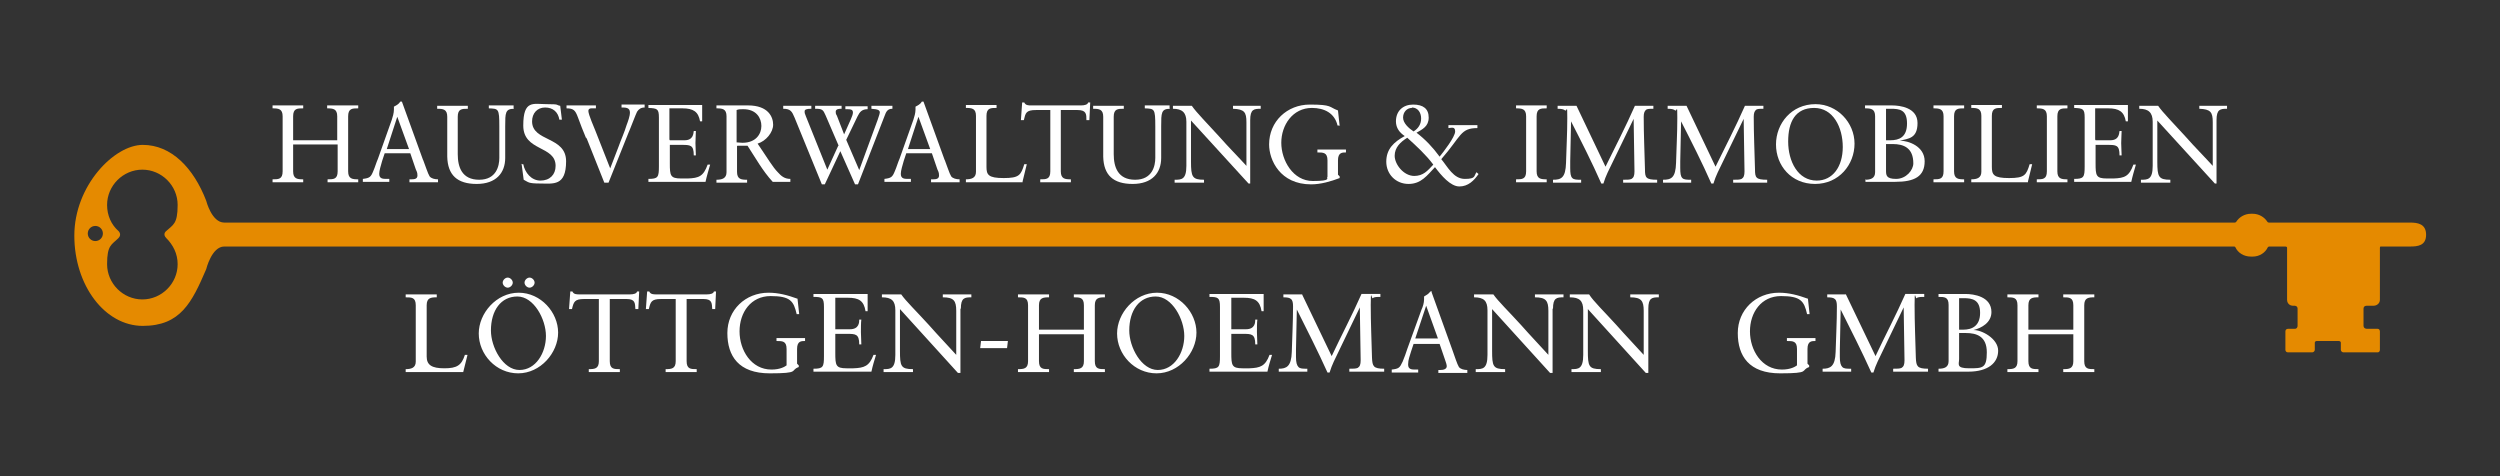 <?xml version="1.0" encoding="UTF-8"?>
<svg id="Ebene_1" xmlns="http://www.w3.org/2000/svg" version="1.1" viewBox="0 0 595.3 113.4">
  <rect x="0" y="0" width="595.3" height="113.4" fill="#333333" stroke="none"/>
  <!-- Generator: Adobe Illustrator 29.0.1, SVG Export Plug-In . SVG Version: 2.1.0 Build 192)  -->
  <defs>
    <style>
      .st0 {
        fill: #e58a00;
      }

      .st1 {
        fill: #fff;
      }
    </style>
  </defs>
  <path class="st1" d="M80.3,33.4v-5.7c0-1.8-1-1.9-2.4-1.9v-.7c1.4,0,2.6,0,3.9,0s2.3,0,3.5,0v.7c-1.4,0-2.4,0-2.4,1.9v13.1c0,1.8,1,1.9,2.4,1.9v.7c-1.2,0-2.4,0-3.5,0s-2.4,0-3.8,0v-.7c1.4,0,2.4,0,2.4-1.9v-6.4h-10.6v6.4c0,1.8,1,1.9,2.4,1.9v.7c-1.3,0-2.4,0-3.5,0s-2.5,0-3.8,0v-.7c1.4,0,2.4,0,2.4-1.9v-13.1c0-1.8-1-1.9-2.4-1.9v-.7c1.2,0,2.4,0,3.6,0s2.4,0,3.7,0v.7c-1.4,0-2.4,0-2.4,1.9v5.7h10.6Z"/>
  <path class="st1" d="M92,35.5h5.4l-2.8-7.7h0l-2.5,7.7ZM100.8,38.2c.4,1,1.1,3.2,1.5,3.8.4.5,1.2.7,2,.7v.7c-1,0-2,0-3,0s-2.5,0-3.8,0v-.7h.5c.7,0,1.4-.1,1.4-.9s-.2-1-.4-1.5l-1.3-3.8h-6.1l-.6,1.8c-.3,1.1-.7,2.3-.7,3.1,0,1.2.9,1.2,1.8,1.2h.6v.7c-1,0-2.1,0-3.1,0s-2.1,0-3.2,0v-.7c1.6-.2,1.9-.4,2.5-1.9.4-.9.7-2,1.1-2.9l3.3-9.3c.2-.6.5-1.6.5-2.4s0-.5,0-.7c.5-.3,1.1-.5,1.5-1.2h.4l5,13.8Z"/>
  <path class="st1" d="M122.4,25.9c-2.1,0-2.1,1-2.1,4.2v7.5c0,3.6-2.2,6.2-6.8,6.2s-6.9-2.1-7-6.5v-9.5c0-1.8-1-1.9-2.4-1.9v-.7c1.2,0,2.4,0,3.6,0s2.4,0,3.7,0v.7c-1.4,0-2.4,0-2.4,1.9v8.9c0,3.1,1,6.1,5.1,6.1s4.8-3.3,4.8-5.2v-7.5c0-4.3-.2-4.2-2.5-4.3v-.7c1.1,0,2.2,0,3.3,0s1.8,0,2.6,0v.7Z"/>
  <path class="st1" d="M124,39.1h.6c.4,2,1.9,3.9,4.1,3.9s3.6-1.4,3.6-3.5c0-4.9-7.7-3.4-7.7-9.6s2.4-5.1,5.6-5.1,2.1.2,3.2.4l.4,3.3h-.6c-.3-1.8-1.5-2.9-3.4-2.9s-3.1,1.4-3.1,3.3c0,4.9,8.1,3.5,8.1,9.5s-3.1,5.3-6.1,5.3-2.8-.3-4-.9l-.5-3.8Z"/>
  <path class="st1" d="M139.6,33c-.7-1.7-1.4-3.4-2-5.1-.6-1.6-1-2.1-2.7-2.1v-.7c1.2,0,2.5,0,3.7,0s2.2,0,3.3,0v.7c-.4,0-.8,0-1.1,0-.4,0-.7.2-.7.6,0,.9,1.4,4,1.7,4.8l3.5,8.9,2-5.2c.6-1.7,1.4-3.4,1.9-5.1.3-.8.8-2.1.8-3,0-1.2-1-1.2-2-1.2v-.7c1,0,2.1,0,3.1,0s1.6,0,2.4,0v.7c-.9,0-1.4.4-1.8,1-.2.3-1.9,4.8-2,4.9l-4.8,12h-1l-4.3-10.8Z"/>
  <path class="st1" d="M159.5,33.4h3.5c2.1,0,2.1-1.6,2.2-2.2h.5c0,.6-.1,2-.1,2.9s.1,2.1.1,2.9h-.5c0-2.5-.8-2.5-2.9-2.5h-2.8v4.4c0,2.9.1,3.6,2.7,3.6h1.6c2.6-.1,3.7-.5,4.7-3.3h.6c-.4,1.4-.8,2.7-1.1,4.1-2.6,0-5.2,0-7.8,0s-3.9,0-5.8,0v-.7c2.3,0,2.5-.4,2.5-3v-11.6c0-2.1-.4-2.2-2.5-2.3v-.7c1.8,0,3.5,0,5.3,0,2.5,0,5,0,7.5,0v3.9h-.5c-.4-2.3-1.6-3.1-4.2-3.1h-3.1v7.4Z"/>
  <path class="st1" d="M177,26c-.7,0-1.1,0-1.6.2v7.7c.4,0,.9.1,1.4.1,3.2,0,4.5-2.1,4.5-4s-1.2-4-4.3-4M175.5,34.8v6.1c0,1.8,1,1.9,2.4,1.9v.7c-1.3,0-2.4,0-3.5,0s-2.5,0-3.8,0v-.7c1.3,0,2.4-.3,2.4-1.8v-13.3c0-1.8-1-1.9-2.4-1.9v-.7c1.4,0,2.7,0,4,0s1.8,0,3.5,0c4.9,0,6,2.8,6,4.6s-1.7,3.9-3.7,4.5c2.4,3.5,3.6,5.6,4.8,6.8.8.9,1.6,1.6,3,1.6v.7c-.7,0-1.3,0-2,0s-1.5,0-2.2,0c-2.4-2.6-4.1-5.7-6-8.6h-2.4Z"/>
  <path class="st1" d="M199.7,34.7l-3.1-7.2c-.6-1.4-.8-1.6-2.5-1.6v-.7c1.2,0,2.4,0,3.6,0s1.9,0,2.7,0v.7c-.5,0-1.4,0-1.4.7s.2.7.3,1l1.7,4.4,1.6-3.6c.3-.7.5-1.2.5-1.6,0-.8-.6-.8-1.8-.8v-.7c1,0,2,0,3,0s1.5,0,2.3,0v.7c-1.4,0-1.9.7-2.4,1.7l-2.7,5.6,3.1,7.2,4.4-12c.4-1.2.5-1.5.5-1.7,0-.5-.3-.8-2-.9v-.7c1,0,2,0,2.9,0s1.4,0,2.1,0v.7c-1.2,0-1.5.7-1.9,1.8l-6.3,16.2h-.7l-3.5-7.9-3.7,7.9h-.7l-6.5-15.9c-.6-1.4-.9-2.1-2.7-2.1v-.7c1.2,0,2.4,0,3.6,0s2.1,0,3.1,0v.7c-1.2,0-1.6.2-1.6.6s0,.5.3,1.2l5.1,12.7,2.6-5.7Z"/>
  <path class="st1" d="M216.1,35.5h5.4l-2.8-7.7h0l-2.5,7.7ZM225,38.2c.4,1,1.1,3.2,1.5,3.8.4.5,1.2.7,2,.7v.7c-1,0-2,0-3,0s-2.5,0-3.8,0v-.7h.5c.7,0,1.4-.1,1.4-.9s-.2-1-.4-1.5l-1.3-3.8h-6.1l-.6,1.8c-.3,1.1-.7,2.3-.7,3.1,0,1.2.9,1.2,1.8,1.2h.6v.7c-1,0-2.1,0-3.1,0s-2.1,0-3.2,0v-.7c1.6-.2,1.9-.4,2.5-1.9.4-.9.7-2,1.1-2.9l3.3-9.3c.2-.6.5-1.6.5-2.4s0-.5,0-.7c.5-.3,1.1-.5,1.5-1.2h.4l5,13.8Z"/>
  <path class="st1" d="M243.5,43.4c-2.2,0-4.4,0-6.6,0s-4.6,0-6.9,0v-.7c1.3,0,2.4-.3,2.4-1.8v-13.3c0-1.8-1-1.9-2.4-1.9v-.7c1.2,0,2.4,0,3.6,0s2.4,0,3.7,0v.7c-1.4,0-2.4,0-2.4,1.9v12.1c0,1.9.4,2.7,4.1,2.7s4.1-.7,4.9-3.3h.6c0,.1-1,4.1-1,4.1Z"/>
  <path class="st1" d="M259.4,28.6h-.7c0-1.4,0-2.4-2.1-2.4h-4v14.6c0,1.8,1,1.9,2.4,1.9v.7c-1.3,0-2.4,0-3.5,0s-2.5,0-3.8,0v-.7c1.4,0,2.4,0,2.4-1.9v-14.6h-3.4c-2.4,0-2.5.7-2.9,2.4h-.7l.3-4.2h.5c.3.7,1,.7,1.6.7h11.9c.9,0,1.6-.2,1.7-.7h.5l-.2,4.2Z"/>
  <path class="st1" d="M278.6,25.9c-2.1,0-2.1,1-2.1,4.2v7.5c0,3.6-2.2,6.2-6.8,6.2s-6.9-2.1-7-6.5v-9.5c0-1.8-1-1.9-2.4-1.9v-.7c1.2,0,2.4,0,3.6,0s2.4,0,3.7,0v.7c-1.4,0-2.4,0-2.4,1.9v8.9c0,3.1,1,6.1,5.1,6.1s4.8-3.3,4.8-5.2v-7.5c0-4.3-.2-4.2-2.5-4.3v-.7c1.1,0,2.2,0,3.3,0s1.8,0,2.6,0v.7Z"/>
  <path class="st1" d="M297.9,43.7h-.6l-13.7-15v9.8c0,3.6.3,4.3,3.1,4.3v.7c-1.2,0-2.3,0-3.5,0s-2.3,0-3.5,0v-.7c1.6,0,2.8,0,2.8-3.3v-10.5c0-2.2-1-3.1-3.2-3.1v-.7c.8,0,1.6,0,2.4,0s1.4,0,2.1,0c1.1,1.6,3.5,4,6.5,7.3,2.2,2.5,4.7,5,6.5,7v-10.4c0-2.4-.5-3.1-3.2-3.2v-.7c1.2,0,2.4,0,3.6,0s2,0,3,0v.7c-1.6,0-2.5.1-2.5,2.7v15.1Z"/>
  <path class="st1" d="M319.1,29.9h-.6c-.7-3-3.2-4.2-6.1-4.2-4.6,0-7.3,4.1-7.3,8.3s2.8,9.1,7.5,9.1,3.1-.7,3.5-1v-3.9c0-1.9-1-1.9-2.4-1.9v-.7c1.2,0,2.4,0,3.6,0s2.4,0,3.2,0v.7c-.9,0-1.9,0-1.9,1.9v3.4l.4.4v.4c-2.1.8-4.5,1.5-6.8,1.5-7.4,0-10-5.8-10-9.5,0-5.5,4.3-9.5,9.7-9.5s4.5.6,6.7,1.4l.4,3.7Z"/>
  <path class="st1" d="M336.2,25.7c-1.2,0-2.1,1-2.1,2.3s1.3,2.5,2.5,3.3c1.1-.7,1.8-1.7,1.8-3.1s-.8-2.6-2.2-2.6M336.7,41.9c2.2,0,3.2-1.2,4.6-2.7-1.8-2.4-4-4.4-6.2-6.4-1.6,1-3,2.3-3,4.3s2.1,4.8,4.7,4.8M352.1,41.4c-1.1,1.6-2.5,3-4.6,3s-4.3-2.6-5.8-4.6c-1.9,2-3.3,4-6.3,4s-5.3-2.3-5.3-5.3,1.8-4.7,4.4-6.1c-1.2-.8-2.1-1.9-2.1-3.5,0-2.5,1.7-4,4.1-4s3.7,1,3.7,3.1-1.5,2.8-2.9,3.6c2.1,1.6,3.9,3.5,5.5,5.7.9-1.1,3.7-4.7,3.7-6s-1-.8-1.6-.8v-.7c1.1,0,2.2,0,3.3,0s2.4,0,3.6,0v.7c-4.1,0-3.8,1.9-8.6,7.4,1.5,1.8,2.9,4.7,5.6,4.7s2.1-.7,2.8-1.6l.4.4Z"/>
  <path class="st1" d="M363.4,27.7c0-1.8-1-1.9-2.4-1.9v-.7c1.2,0,2.4,0,3.6,0s2.4,0,3.7,0v.7c-1.4,0-2.4,0-2.4,1.9v13.1c0,1.8,1,1.9,2.4,1.9v.7c-1.3,0-2.4,0-3.5,0s-2.5,0-3.8,0v-.7c1.4,0,2.4,0,2.4-1.9v-13.1Z"/>
  <path class="st1" d="M382.2,39.9c2.4-4.9,4.9-9.7,7.1-14.7.7,0,1.4,0,2.1,0s1.5,0,2.3,0v.7c-.9,0-1.5,0-1.8.3-.3.3-.5.7-.5,1.6,0,4.1.2,8.5.3,12.5,0,2,.2,2.5,2.9,2.5v.7c-1.4,0-2.9,0-4.3,0s-2.5,0-3.8,0v-.7c.9,0,1.6,0,2-.2.5-.3.7-.8.7-1.8l-.2-12.5h0l-6.2,12.8c-.3.6-.8,1.9-1,2.6h-.5c-2.2-5-4.7-9.9-7.2-14.8h0l-.2,9.5c0,.3,0,1.3,0,1.6,0,1.3.1,2,.5,2.4.4.4,1.1.4,2.1.4v.7c-1.1,0-2.2,0-3.2,0s-2.3,0-3.5,0v-.7c1.9,0,3-.4,3.1-4,.1-3.6.3-7.1.3-10.7s-.1-1.5-.5-1.8c-.4-.3-.9-.4-1.8-.4v-.7c.9,0,1.9,0,2.8,0s1.1,0,1.7,0l7,14.7Z"/>
  <path class="st1" d="M408.4,39.9c2.4-4.9,4.9-9.7,7.1-14.7.7,0,1.4,0,2.1,0s1.5,0,2.3,0v.7c-.9,0-1.5,0-1.8.3-.3.3-.5.7-.5,1.6,0,4.1.2,8.5.3,12.5,0,2,.2,2.5,2.9,2.5v.7c-1.4,0-2.9,0-4.3,0s-2.5,0-3.8,0v-.7c.9,0,1.6,0,2-.2.5-.3.7-.8.7-1.8l-.2-12.5h0l-6.2,12.8c-.3.6-.8,1.9-1,2.6h-.5c-2.2-5-4.7-9.9-7.2-14.8h0l-.2,9.5c0,.3,0,1.3,0,1.6,0,1.3.1,2,.5,2.4.4.4,1.1.4,2.1.4v.7c-1.1,0-2.2,0-3.2,0s-2.3,0-3.5,0v-.7c1.9,0,3-.4,3.1-4,.1-3.6.3-7.1.3-10.7s-.1-1.5-.5-1.8c-.4-.3-.9-.4-1.8-.4v-.7c.9,0,1.9,0,2.8,0s1.1,0,1.7,0l7,14.7Z"/>
  <path class="st1" d="M432.6,43c3.8,0,6.2-3.3,6.2-8s-2.3-9.3-6.8-9.3-6.2,3.3-6.2,8,2.3,9.3,6.8,9.3M432.3,24.8c5.2,0,9.3,4.4,9.3,9.4s-3.7,9.6-9.4,9.6-9.3-4.4-9.3-9.4,3.7-9.6,9.4-9.6"/>
  <path class="st1" d="M449.1,40.5c0,1.2,0,2.1,2.4,2.1s4.1-2.1,4.1-3.7c0-3.7-2.3-4.6-4.9-4.6h-1.6v6.2ZM449.1,33.4h1c2.1,0,4-.7,4-4s-1.8-3.5-3.9-3.5-.7,0-1.1,0v7.4ZM444.1,42.8c1.3,0,2.4-.3,2.4-1.8v-13.3c0-1.8-1-1.9-2.4-1.9v-.7c.7,0,1.5,0,2.2,0h.8c1.5,0,2.5,0,3.4,0,1.9,0,6.1.5,6.1,4.2s-2.2,3.7-4.2,4.2h0c2,0,5.9,1.3,5.9,4.9s-2.4,4.9-7,4.9-2.5,0-3.7,0-2.3,0-3.4,0v-.7Z"/>
  <path class="st1" d="M462.8,27.7c0-1.8-1-1.9-2.4-1.9v-.7c1.2,0,2.4,0,3.6,0s2.4,0,3.7,0v.7c-1.4,0-2.4,0-2.4,1.9v13.1c0,1.8,1,1.9,2.4,1.9v.7c-1.3,0-2.4,0-3.5,0s-2.5,0-3.8,0v-.7c1.4,0,2.4,0,2.4-1.9v-13.1Z"/>
  <path class="st1" d="M482.9,43.4c-2.2,0-4.4,0-6.6,0s-4.6,0-6.9,0v-.7c1.3,0,2.4-.3,2.4-1.8v-13.3c0-1.8-1-1.9-2.4-1.9v-.7c1.2,0,2.4,0,3.6,0s2.4,0,3.7,0v.7c-1.4,0-2.4,0-2.4,1.9v12.1c0,1.9.4,2.7,4.1,2.7s4.1-.7,4.9-3.3h.6c0,.1-1,4.1-1,4.1Z"/>
  <path class="st1" d="M487.4,27.7c0-1.8-1-1.9-2.4-1.9v-.7c1.2,0,2.4,0,3.6,0s2.4,0,3.7,0v.7c-1.4,0-2.4,0-2.4,1.9v13.1c0,1.8,1,1.9,2.4,1.9v.7c-1.3,0-2.4,0-3.5,0s-2.5,0-3.8,0v-.7c1.4,0,2.4,0,2.4-1.9v-13.1Z"/>
  <path class="st1" d="M499,33.4h3.5c2.1,0,2.1-1.6,2.2-2.2h.5c0,.6-.1,2-.1,2.9s.1,2.1.1,2.9h-.5c0-2.5-.8-2.5-2.9-2.5h-2.8v4.4c0,2.9.1,3.6,2.7,3.6h1.6c2.6-.1,3.7-.5,4.7-3.3h.6c-.4,1.4-.8,2.7-1.1,4.1-2.6,0-5.2,0-7.8,0s-3.9,0-5.8,0v-.7c2.3,0,2.5-.4,2.5-3v-11.6c0-2.1-.4-2.2-2.5-2.3v-.7c1.8,0,3.5,0,5.3,0,2.5,0,5,0,7.5,0v3.9h-.5c-.4-2.3-1.6-3.1-4.2-3.1h-3.1v7.4Z"/>
  <path class="st1" d="M528,43.7h-.6l-13.7-15v9.8c0,3.6.3,4.3,3.1,4.3v.7c-1.2,0-2.3,0-3.5,0s-2.3,0-3.5,0v-.7c1.6,0,2.8,0,2.8-3.3v-10.5c0-2.2-1-3.1-3.2-3.1v-.7c.8,0,1.6,0,2.4,0s1.4,0,2.1,0c1.1,1.6,3.5,4,6.5,7.3,2.2,2.5,4.7,5,6.5,7v-10.4c0-2.4-.5-3.1-3.2-3.2v-.7c1.2,0,2.4,0,3.6,0s2,0,3,0v.7c-1.6,0-2.5.1-2.5,2.7v15.1Z"/>
  <path class="st1" d="M483,78.5v-5.8c0-1.8,1-1.9,2.4-1.9v-.7c-1.3,0-2.5,0-3.8,0s-2.4,0-3.6,0v.7c1.4,0,2.4,0,2.4,1.9v13.3c0,1.8-1,1.9-2.4,1.9v.7c1.3,0,2.6,0,3.8,0s2.3,0,3.6,0v-.7c-1.4,0-2.4,0-2.4-1.9v-6.4h10.7v6.4c0,1.8-1,1.9-2.4,1.9v.7c1.4,0,2.6,0,3.8,0s2.4,0,3.6,0v-.7c-1.4,0-2.4,0-2.4-1.9v-13.3c0-1.8,1-1.9,2.4-1.9v-.7c-1.2,0-2.4,0-3.5,0s-2.5,0-3.9,0v.7c1.4,0,2.4,0,2.4,1.9v5.8h-10.7ZM461.5,88.5c1.1,0,2.3,0,3.5,0s2.5,0,3.7,0c4.7,0,7.1-2.1,7.1-5s-4-5-5.9-4.9h0c2-.5,4.3-1.8,4.3-4.3,0-3.7-4.2-4.3-6.2-4.3s-1.9,0-3.4,0h-.8c-.7,0-1.5,0-2.2,0v.7c1.4,0,2.4,0,2.4,1.9v13.4c0,1.5-1.1,1.8-2.4,1.8v.7ZM466.5,71c.4,0,.8,0,1.1,0,2.1,0,3.9.4,3.9,3.5s-1.9,4-4,4h-1v-7.4ZM466.5,79.3h1.6c2.6,0,5,.8,5,4.6s-1,3.8-4.2,3.8-2.4-1-2.4-2.2v-6.2ZM439.6,70.1c-.6,0-1.1,0-1.7,0-.9,0-1.9,0-2.8,0v.7c.9,0,1.5.1,1.8.4.4.3.5.9.5,1.8,0,3.6-.2,7.2-.3,10.8-.1,3.5-1.3,4-3.1,4v.7c1.2,0,2.4,0,3.5,0s2.2,0,3.3,0v-.7c-1.1,0-1.7,0-2.1-.4-.4-.4-.6-1.1-.6-2.4s0-1.3,0-1.7l.2-9.6h0c2.5,5,5,9.9,7.3,15h.5c.2-.7.7-2,1-2.6l6.2-12.9h0l.2,12.6c0,1-.2,1.5-.7,1.8-.4.2-1.1.2-2,.2v.7c1.3,0,2.6,0,3.9,0s2.9,0,4.4,0v-.7c-2.6,0-2.8-.6-2.9-2.6-.1-4-.3-8.4-.3-12.6s.2-1.3.5-1.6c.3-.3,1-.3,1.8-.3v-.7c-.8,0-1.6,0-2.3,0s-1.5,0-2.2,0c-2.2,5-4.8,9.9-7.1,14.8l-7.1-14.8ZM430.4,71.1c-2.2-.8-4.4-1.4-6.8-1.4-5.5,0-9.8,4.1-9.8,9.6s2.7,9.6,10.1,9.6,4.7-.7,6.9-1.5v-.4l-.4-.4v-3.5c0-1.9,1-1.9,1.9-1.9v-.7c-.8,0-2,0-3.2,0s-2.4,0-3.6,0v.7c1.4,0,2.4,0,2.4,1.9v3.9c-.4.3-1.5,1-3.6,1-4.8,0-7.6-4.6-7.6-9.1s2.7-8.4,7.4-8.4,5.5,1.2,6.2,4.3h.6l-.4-3.7ZM392.5,73.5c0-2.6.9-2.7,2.5-2.7v-.7c-1,0-2,0-3.1,0s-2.5,0-3.7,0v.7c2.6,0,3.2.8,3.2,3.2v10.5c-1.8-2-4.3-4.6-6.5-7.1-3-3.3-5.5-5.7-6.5-7.3-.7,0-1.5,0-2.2,0s-1.6,0-2.4,0v.7c2.3,0,3.2.8,3.2,3.1v10.6c0,3.4-1.2,3.4-2.8,3.4v.7c1.2,0,2.4,0,3.5,0s2.4,0,3.5,0v-.7c-2.9,0-3.1-.7-3.1-4.4v-9.9l13.8,15.2h.6v-15.3ZM369.8,73.5c0-2.6.9-2.7,2.5-2.7v-.7c-1,0-2,0-3.1,0s-2.5,0-3.7,0v.7c2.6,0,3.2.8,3.2,3.2v10.5c-1.8-2-4.3-4.6-6.5-7.1-3-3.3-5.5-5.7-6.6-7.3-.7,0-1.5,0-2.2,0s-1.6,0-2.4,0v.7c2.3,0,3.2.8,3.2,3.1v10.6c0,3.4-1.2,3.4-2.8,3.4v.7c1.2,0,2.4,0,3.5,0s2.4,0,3.5,0v-.7c-2.9,0-3.1-.7-3.1-4.4v-9.9l13.8,15.2h.6v-15.3ZM339.6,72.8h0l2.8,7.8h-5.4l2.6-7.8ZM341,69.4h-.4c-.4.6-1,.9-1.5,1.2,0,.2,0,.4,0,.7,0,.8-.3,1.8-.6,2.4l-3.4,9.4c-.3,1-.7,2-1.1,3-.7,1.5-.9,1.7-2.6,1.9v.7c1.1,0,2.1,0,3.2,0s2.1,0,3.1,0v-.7h-.6c-.9,0-1.8,0-1.8-1.2s.4-2,.7-3.1l.6-1.8h6.2l1.3,3.8c.2.5.4,1.2.4,1.5,0,.7-.8.9-1.5.9h-.5v.7c1.3,0,2.6,0,3.9,0s2,0,3,0v-.7c-.8,0-1.6-.2-2-.7-.4-.6-1.1-2.8-1.5-3.9l-5-13.9ZM310.1,70.1c-.6,0-1.1,0-1.7,0-.9,0-1.9,0-2.8,0v.7c.9,0,1.5.1,1.8.4.4.3.5.9.5,1.8,0,3.6-.2,7.2-.3,10.8-.1,3.5-1.3,4-3.1,4v.7c1.2,0,2.4,0,3.5,0s2.2,0,3.3,0v-.7c-1.1,0-1.7,0-2.1-.4-.4-.4-.6-1.1-.6-2.4s0-1.3,0-1.7l.2-9.6h0c2.5,5,5,9.9,7.3,15h.5c.2-.7.7-2,1-2.6l6.2-12.9h0l.2,12.6c0,1-.2,1.5-.7,1.8-.4.2-1.1.2-2,.2v.7c1.3,0,2.6,0,3.9,0s2.9,0,4.4,0v-.7c-2.6,0-2.8-.6-2.9-2.6-.1-4-.3-8.4-.3-12.6s.2-1.3.5-1.6c.3-.3,1-.3,1.8-.3v-.7c-.8,0-1.6,0-2.3,0s-1.5,0-2.2,0c-2.2,5-4.8,9.9-7.1,14.8l-7.1-14.8ZM293.1,70.9h3.1c2.6,0,3.8.7,4.2,3.2h.5v-4.1c-2.6,0-5.1,0-7.6,0s-3.6,0-5.3,0v.7c2.1,0,2.5.2,2.5,2.4v11.7c0,2.6-.2,3-2.5,3v.7c2,0,3.9,0,5.9,0s5.3,0,7.9,0c.3-1.4.7-2.7,1.1-4h-.6c-1,2.7-2.2,3.1-4.8,3.2h-1.6c-2.6,0-2.7-.7-2.7-3.7v-4.5h2.8c2,0,2.9,0,2.9,2.5h.5c0-.8-.1-2.1-.1-2.9s0-2.4.1-3h-.5c0,.6,0,2.3-2.2,2.3h-3.5v-7.5ZM268.9,78.7c0-4.8,2.4-8.1,6.3-8.1s6.8,5.4,6.8,9.4-2.4,8.1-6.3,8.1-6.8-5.4-6.8-9.4M266,79.4c0,5,4.1,9.5,9.4,9.5s9.5-4.9,9.5-9.7-4.1-9.5-9.4-9.5-9.5,4.9-9.5,9.7M247.4,78.5v-5.8c0-1.8,1-1.9,2.4-1.9v-.7c-1.3,0-2.5,0-3.8,0s-2.4,0-3.6,0v.7c1.4,0,2.4,0,2.4,1.9v13.3c0,1.8-1,1.9-2.4,1.9v.7c1.3,0,2.6,0,3.8,0s2.3,0,3.6,0v-.7c-1.4,0-2.4,0-2.4-1.9v-6.4h10.7v6.4c0,1.8-1,1.9-2.4,1.9v.7c1.4,0,2.6,0,3.8,0s2.4,0,3.6,0v-.7c-1.4,0-2.4,0-2.4-1.9v-13.3c0-1.8,1-1.9,2.4-1.9v-.7c-1.2,0-2.4,0-3.5,0s-2.5,0-3.9,0v.7c1.4,0,2.4,0,2.4,1.9v5.8h-10.7ZM240,81.2c-1.1,0-2.1,0-3.2,0s-2.1,0-3.2,0l-.2,1.7c1.1,0,2.1,0,3.2,0s2.1,0,3.2,0l.2-1.7ZM228.8,73.5c0-2.6.9-2.7,2.5-2.7v-.7c-1,0-2,0-3.1,0s-2.5,0-3.7,0v.7c2.6,0,3.2.8,3.2,3.2v10.5c-1.8-2-4.3-4.6-6.5-7.1-3-3.3-5.5-5.7-6.6-7.3-.7,0-1.5,0-2.2,0s-1.6,0-2.4,0v.7c2.3,0,3.2.8,3.2,3.1v10.6c0,3.4-1.2,3.4-2.8,3.4v.7c1.2,0,2.4,0,3.5,0s2.4,0,3.5,0v-.7c-2.9,0-3.1-.7-3.1-4.4v-9.9l13.8,15.2h.6v-15.3ZM198.8,70.9h3.1c2.6,0,3.8.7,4.2,3.2h.5v-4.1c-2.6,0-5.1,0-7.6,0s-3.6,0-5.3,0v.7c2.1,0,2.5.2,2.5,2.4v11.7c0,2.6-.2,3-2.5,3v.7c2,0,3.9,0,5.9,0s5.3,0,7.9,0c.3-1.4.7-2.7,1.1-4h-.6c-1,2.7-2.2,3.1-4.8,3.2h-1.6c-2.6,0-2.7-.7-2.7-3.7v-4.5h2.8c2,0,2.9,0,2.9,2.5h.5c0-.8-.1-2.1-.1-2.9s0-2.4.1-3h-.5c0,.6,0,2.3-2.2,2.3h-3.5v-7.5ZM189.8,71.1c-2.2-.8-4.4-1.4-6.8-1.4-5.5,0-9.8,4.1-9.8,9.6s2.7,9.6,10.1,9.6,4.7-.7,6.9-1.5v-.4l-.4-.4v-3.5c0-1.9,1-1.9,1.9-1.9v-.7c-.8,0-2,0-3.2,0s-2.4,0-3.6,0v.7c1.4,0,2.4,0,2.4,1.9v3.9c-.4.3-1.5,1-3.6,1-4.8,0-7.6-4.6-7.6-9.1s2.7-8.4,7.4-8.4,5.5,1.2,6.2,4.3h.6l-.4-3.7ZM170.6,69.4h-.6c-.1.5-.8.7-1.7.7h-12c-.7,0-1.4,0-1.7-.7h-.5l-.3,4.2h.7c.4-1.7.6-2.4,2.9-2.4h3.5v14.8c0,1.8-1,1.9-2.4,1.9v.7c1.3,0,2.6,0,3.8,0s2.3,0,3.6,0v-.7c-1.4,0-2.4,0-2.4-1.9v-14.8h4c2.1,0,2,1,2.1,2.4h.7l.2-4.2ZM152.3,69.4h-.6c-.1.5-.8.7-1.7.7h-12c-.7,0-1.4,0-1.7-.7h-.5l-.3,4.2h.7c.4-1.7.6-2.4,2.9-2.4h3.5v14.8c0,1.8-1,1.9-2.4,1.9v.7c1.3,0,2.6,0,3.8,0s2.3,0,3.6,0v-.7c-1.4,0-2.4,0-2.4-1.9v-14.8h4c2.1,0,2,1,2.1,2.4h.7l.2-4.2ZM116.9,78.7c0-4.8,2.4-8.1,6.3-8.1s6.8,5.4,6.8,9.4-2.4,8.1-6.3,8.1-6.8-5.4-6.8-9.4M114,79.4c0,5,4.1,9.5,9.4,9.5s9.5-4.9,9.5-9.7-4.1-9.5-9.4-9.5-9.5,4.9-9.5,9.7M122.1,67.3c0-.6-.6-1.2-1.2-1.2s-1.2.6-1.2,1.2.6,1.2,1.2,1.2,1.2-.6,1.2-1.2M127.3,67.3c0-.6-.6-1.2-1.2-1.2s-1.2.6-1.2,1.2.6,1.2,1.2,1.2,1.2-.6,1.2-1.2M111.3,84.5h-.6c-.8,2.5-1.9,3.2-4.9,3.2s-4.2-.8-4.2-2.8v-12.2c0-1.8,1-1.9,2.4-1.9v-.7c-1.3,0-2.5,0-3.8,0s-2.4,0-3.6,0v.7c1.4,0,2.4,0,2.4,1.9v13.4c0,1.5-1.1,1.8-2.4,1.8v.7c2.3,0,4.6,0,7,0s4.5,0,6.7,0l1-4Z"/>
  <path class="st0" d="M39.6,56.7c1.6,1.6,2.7,3.7,2.7,6.2,0,4.6-3.8,8.4-8.4,8.4s-8.4-3.8-8.4-8.4,1.1-4.6,2.7-6.2c.9-.9,0-1.7,0-1.7-1.7-1.5-2.7-3.7-2.7-6.2,0-4.6,3.8-8.4,8.4-8.4s8.4,3.8,8.4,8.4-1.1,4.7-2.7,6.2c0,0-1,.7,0,1.7M22.7,57.4c-1,0-1.8-.8-1.8-1.8s.8-1.8,1.8-1.8,1.8.8,1.8,1.8-.8,1.8-1.8,1.8M573.7,53h-33.4c-.3,0-.4-.2-.4-.2-.7-1.1-2-1.9-3.5-1.9h-.4c-1.5,0-2.8.8-3.5,1.9-.1.2-.4.2-.4.2H53.4c-3,0-4.3-5.2-4.3-5.2-3-7.8-8.3-13.3-15.1-13.3s-16.3,9.7-16.3,21.6,7.3,21.5,16.3,21.5,11.7-5.6,15.1-13.5c0,0,1.3-5.4,4.3-5.4h478.6s.2,0,.3.2c.6,1.3,2,2.2,3.7,2.2h.4c1.6,0,3-.9,3.6-2.2,0,0,.1-.2.4-.2h3.8s.4,0,.4.3v12.4c0,.8.6,1.4,1.4,1.4h.4s.7,0,.7.7v4.1s0,.7-.7.7h-1.6c-.3,0-.6.2-.6.6v4.4c0,.3.2.6.6.6h5.8c.3,0,.6-.3.6-.6v-1.7s0-.4.5-.4h5.2s.5,0,.5.4v1.7c0,.3.3.6.6.6h8.2c.3,0,.5-.3.5-.6v-4.4c0-.3-.2-.6-.5-.6h-2.5c-1,0-.9-.8-.9-.8v-4c0-.8.9-.7.9-.7h1.5c.8,0,1.5-.6,1.5-1.4v-12.4c0-.4.3-.3.3-.3h6.9c1.8,0,3.8-.2,3.8-2.8s-2-2.9-3.8-2.9"/>
</svg>